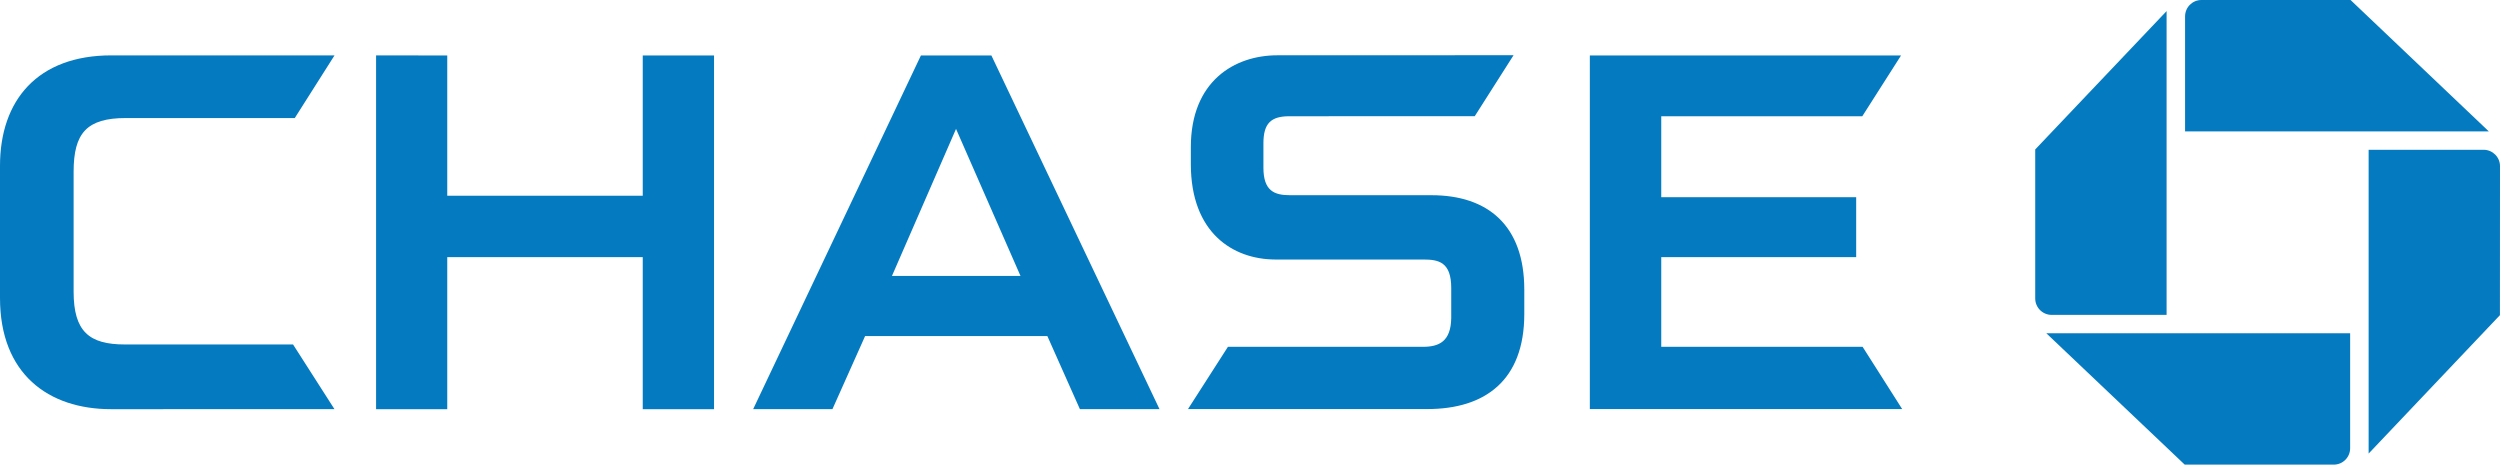 <?xml version="1.0" encoding="iso-8859-1"?>
<!-- Generator: Adobe Illustrator 19.0.1, SVG Export Plug-In . SVG Version: 6.00 Build 0)  -->
<svg version="1.1" id="Layer_1" xmlns="http://www.w3.org/2000/svg" xmlns:xlink="http://www.w3.org/1999/xlink" x="0px" y="0px"
	 viewBox="0 0 62.626 11.639" style="enable-background:new 0 0 62.626 11.639;" xml:space="preserve">
<g>
	<g>
		<path style="fill:#047AC0;" d="M55.147,0c-0.227,0-0.41,0.184-0.41,0.411v2.881h7.609L58.882,0L55.147,0z"/>
		<path style="fill:#047AC0;" d="M62.626,4.163c0-0.227-0.184-0.411-0.412-0.411h-2.879v7.61l3.289-3.467L62.626,4.163z"/>
		<path style="fill:#047AC0;" d="M58.462,11.639c0.227,0,0.41-0.184,0.41-0.411v-2.88h-7.611l3.467,3.291L58.462,11.639z"/>
		<path style="fill:#047AC0;" d="M50.983,7.476c0,0.227,0.184,0.412,0.41,0.412h2.881v-7.61l-3.291,3.466V7.476z"/>
	</g>
	<g>
		<polygon style="fill:#047AC0;" points="16.101,1.389 16.101,4.903 11.204,4.903 11.204,1.389 9.421,1.388 9.421,10.25 
			11.204,10.25 11.204,6.442 16.101,6.442 16.101,10.25 17.887,10.25 17.887,1.389 		"/>
		<polygon style="fill:#047AC0;" points="39.826,1.389 39.826,10.247 47.65,10.247 46.659,8.688 41.615,8.688 41.615,6.442 
			46.498,6.442 46.498,4.94 41.615,4.94 41.615,2.912 46.651,2.912 47.622,1.389 		"/>
		<path style="fill:#047AC0;" d="M2.792,1.387C0.936,1.387,0,2.515,0,4.156v3.308c0,1.899,1.207,2.786,2.783,2.786l5.595-0.001
			l-1.037-1.62H3.128c-0.895,0-1.284-0.323-1.284-1.325V4.303c0-0.968,0.328-1.346,1.308-1.346h4.232l0.996-1.57H2.792z"/>
		<path style="fill:#047AC0;" d="M32,1.385c-1.072,0-2.169,0.644-2.169,2.301v0.425c0,1.726,1.057,2.385,2.113,2.39h3.711
			c0.386,0,0.699,0.064,0.699,0.715l0,0.753c-0.01,0.584-0.302,0.719-0.711,0.719H30.76l-1,1.559h5.996
			c1.446,0,2.428-0.719,2.428-2.381v-0.61c0-1.607-0.912-2.366-2.326-2.366h-3.543c-0.393,0-0.666-0.107-0.666-0.689
			c0-0.001,0-0.613,0-0.613c0-0.496,0.188-0.676,0.646-0.676l4.648-0.002l0.972-1.527L32,1.385z"/>
		<path style="fill:#047AC0;" d="M23.949,3.229l1.615,3.683h-3.22L23.949,3.229z M23.069,1.39l-4.202,8.859h1.986l0.818-1.83h4.566
			l0.815,1.83h1.994L24.835,1.39H23.069z"/>
	</g>
</g>
</svg>
